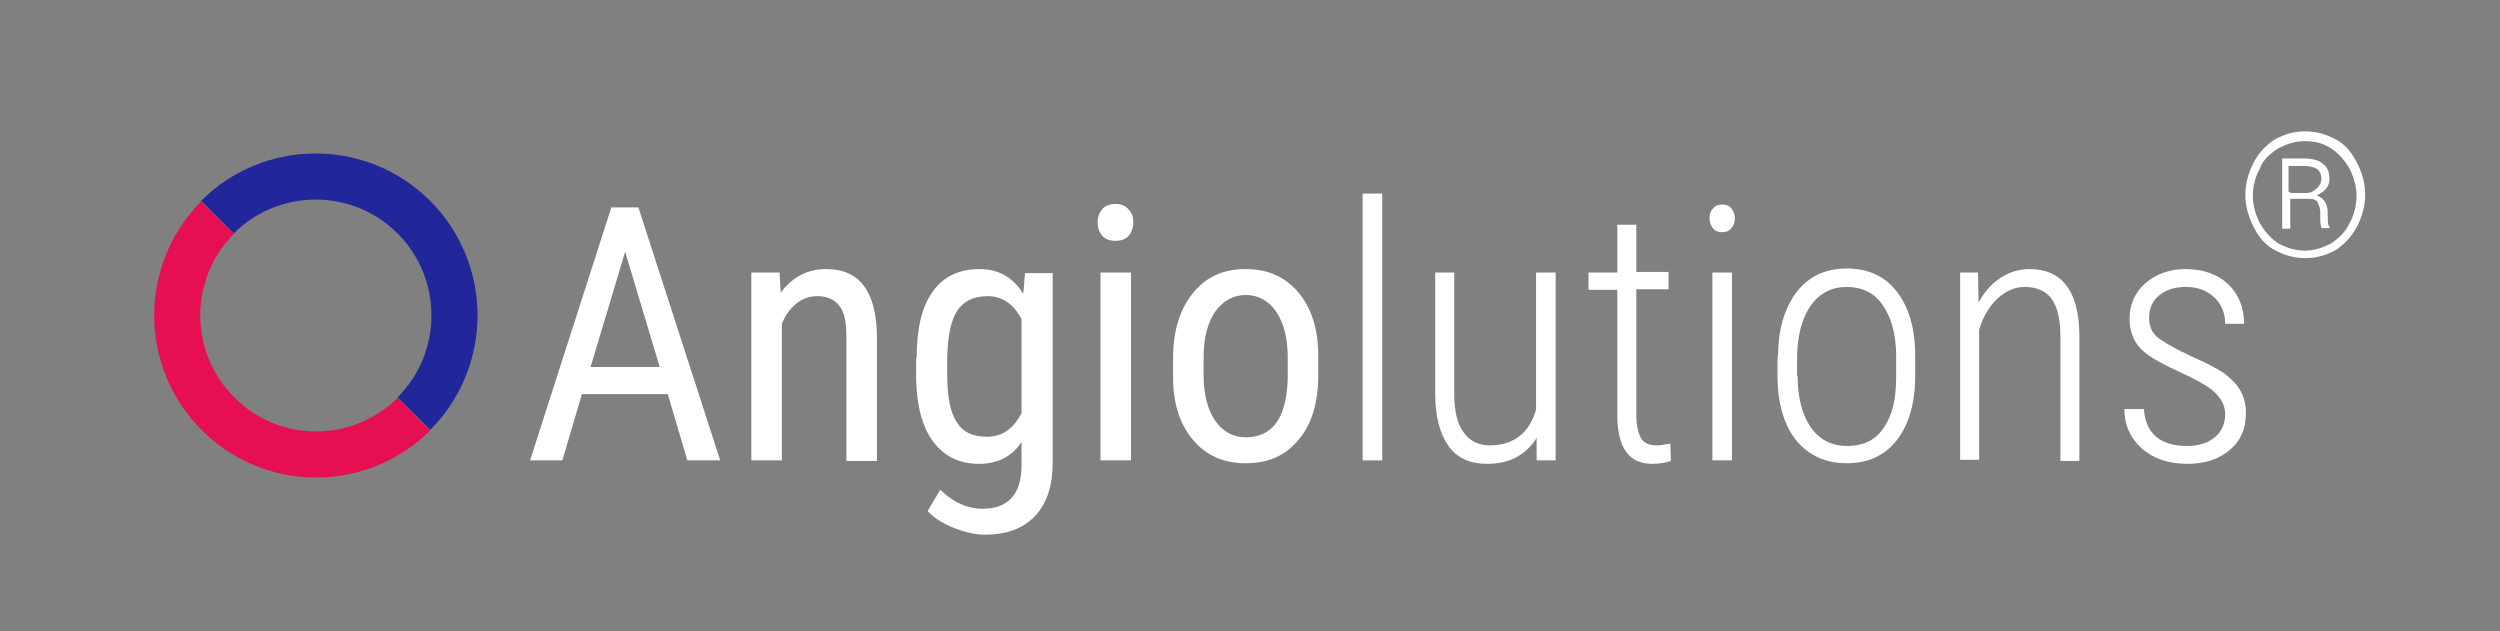 <svg xmlns="http://www.w3.org/2000/svg" xmlns:xlink="http://www.w3.org/1999/xlink" id="Angiologo" x="0px" y="0px" viewBox="0 0 433.9 109.6" style="enable-background:new 0 0 433.9 109.6;" xml:space="preserve">
<rect x="0" y="0" width="433.9" height="109.6" fill="#808080" stroke="none"/>
<style type="text/css">
	.st0{fill:none;stroke:#21269A;stroke-width:8;stroke-miterlimit:10;}
	.st1{fill:none;stroke:#E60F51;stroke-width:8;stroke-miterlimit:10;}
	.st2{fill:#FFFFFF;}
	.st3{fill:#FFFFFF;}
</style>
<g transform="matrix(1, 0, 0, 1, 713.63, 319.59)">
	<path id="Pfad_3-2" class="st0" d="M-675.9-281.9c9.4-9.4,24.7-9.4,34.1,0l0,0c9.4,9.4,9.4,24.7,0,34.1l0,0"></path>
</g>
<g transform="matrix(1, 0, 0, 1, 713.63, 319.59)">
	<path id="Pfad_4-2" class="st1" d="M-641.8-247.7c-9.5,9.4-24.8,9.3-34.1-0.2c-9.3-9.4-9.3-24.5,0-33.9"></path>
</g>
<g>
	<path class="st2" d="M115.9,68.4H101l-3.4,11.5H92L106.1,36h4.7L125,79.9h-5.7L115.9,68.4z M102.5,63.7h12l-6-20L102.5,63.7z"></path>
	<path class="st2" d="M135.3,47.3l0.2,3.5c2.1-2.8,4.7-4.1,7.9-4.1c5.8,0,8.7,3.9,8.8,11.6v21.7h-5.3V58.4c0-2.6-0.4-4.4-1.3-5.4   c-0.9-1.1-2.1-1.6-3.8-1.6c-1.3,0-2.5,0.4-3.6,1.3c-1.1,0.9-1.9,2-2.5,3.5v23.7h-5.3V47.3H135.3z"></path>
	<path class="st2" d="M159.1,62.1c0-5.1,0.9-8.9,2.8-11.5c1.8-2.6,4.6-3.9,8.1-3.9c3.3,0,5.8,1.4,7.6,4.3l0.3-3.6h4.8v32.9   c0,4-1,7.1-3.1,9.3s-5,3.2-8.7,3.2c-1.6,0-3.4-0.4-5.4-1.2c-2-0.8-3.5-1.8-4.5-2.9l2.2-3.7c2.2,2.2,4.7,3.3,7.3,3.3   c4.4,0,6.7-2.4,6.8-7.3v-4.3c-1.7,2.6-4.2,3.8-7.4,3.8c-3.4,0-6-1.3-7.9-3.8c-1.9-2.5-2.9-6.2-3-11V62.1z M164.4,65.1   c0,3.7,0.5,6.3,1.6,8.1s2.8,2.6,5.3,2.6c2.7,0,4.6-1.4,6-4.1V55.4c-1.4-2.7-3.4-4-5.9-4c-2.5,0-4.2,0.9-5.3,2.6   c-1.1,1.7-1.6,4.4-1.7,7.9V65.1z"></path>
	<path class="st2" d="M196.7,38.6c0,0.9-0.3,1.7-0.8,2.3c-0.5,0.6-1.3,0.9-2.3,0.9c-1,0-1.8-0.3-2.3-0.9c-0.5-0.6-0.8-1.4-0.8-2.3   s0.3-1.7,0.8-2.3s1.3-0.9,2.3-0.9c1,0,1.8,0.3,2.3,1C196.5,37,196.7,37.7,196.7,38.6z M196.3,79.9H191V47.3h5.3V79.9z"></path>
	<path class="st2" d="M203.6,62.1c0-4.7,1.2-8.5,3.5-11.3c2.3-2.8,5.3-4.1,9.1-4.1c3.8,0,6.8,1.3,9.1,4c2.3,2.7,3.5,6.4,3.5,11v3.4   c0,4.7-1.1,8.5-3.4,11.2c-2.3,2.8-5.3,4.1-9.2,4.1c-3.8,0-6.8-1.3-9.1-4c-2.3-2.7-3.5-6.3-3.5-10.9V62.1z M208.9,65.1   c0,3.4,0.7,6,2,7.9c1.3,1.9,3.1,2.9,5.3,2.9c4.7,0,7.1-3.4,7.3-10.2v-3.7c0-3.3-0.7-6-2-7.9c-1.3-1.9-3.1-2.9-5.3-2.9   c-2.2,0-3.9,1-5.3,2.9c-1.3,1.9-2,4.6-2,7.9V65.1z"></path>
</g>
<g>
	<path class="st3" d="M239.9,79.9h-3.4V33.6h3.4V79.9z"></path>
	<path class="st3" d="M266.7,76c-1.9,3-4.7,4.5-8.6,4.5c-3,0-5.2-1-6.7-3.1s-2.3-5.1-2.3-9V47.3h3.3v21c0,3,0.5,5.2,1.6,6.7   c1,1.5,2.6,2.3,4.5,2.3c4.2,0,6.9-2.1,8.1-6.2V47.3h3.4v32.6h-3.3L266.7,76z"></path>
	<path class="st3" d="M284,38.9v8.3h5.6v3H284V72c0,1.8,0.3,3.1,0.8,4c0.5,0.9,1.4,1.3,2.7,1.3c0.5,0,1.3-0.1,2.4-0.3l0.1,3   c-0.8,0.3-1.9,0.5-3.3,0.5c-3.9,0-5.9-2.7-6-8.1V50.3h-5v-3h5v-8.3H284z"></path>
	<path class="st3" d="M296.7,37.9c0-0.7,0.2-1.3,0.6-1.7c0.4-0.5,0.9-0.7,1.6-0.7c0.7,0,1.3,0.2,1.6,0.7c0.4,0.5,0.6,1.1,0.6,1.7   s-0.2,1.3-0.6,1.7c-0.4,0.5-0.9,0.7-1.6,0.7c-0.7,0-1.2-0.2-1.6-0.7C296.9,39.1,296.7,38.5,296.7,37.9z M300.6,79.9h-3.4V47.3h3.4   V79.9z"></path>
	<path class="st3" d="M308.6,61.9c0-4.7,1.1-8.4,3.2-11.2c2.1-2.7,5-4.1,8.7-4.1c3.7,0,6.6,1.3,8.7,4c2.1,2.7,3.2,6.4,3.2,11.1v3.5   c0,4.8-1.1,8.5-3.2,11.2c-2.1,2.7-5,4-8.7,4c-3.6,0-6.5-1.3-8.7-3.9c-2.1-2.6-3.2-6.2-3.3-10.8V61.9z M312,65.3   c0,3.8,0.8,6.7,2.3,8.9c1.5,2.1,3.6,3.2,6.3,3.2c2.8,0,4.9-1,6.3-3.1c1.5-2.1,2.2-5,2.2-8.9v-3.5c0-3.8-0.8-6.7-2.3-8.9   c-1.5-2.2-3.6-3.2-6.3-3.2c-2.6,0-4.7,1.1-6.2,3.2c-1.5,2.1-2.3,5-2.4,8.7V65.3z"></path>
	<path class="st3" d="M343.3,47.3l0.1,5.2c1-1.8,2.2-3.2,3.7-4.2c1.5-1,3.2-1.6,5.1-1.6c5.7,0,8.6,3.8,8.7,11.4v21.9h-3.3V58.4   c0-2.9-0.5-5.1-1.5-6.5c-1-1.4-2.6-2.1-4.7-2.1c-1.7,0-3.3,0.7-4.7,2c-1.4,1.3-2.5,3.1-3.2,5.4v22.6h-3.3V47.3H343.3z"></path>
	<path class="st3" d="M386.2,71.9c0-1.4-0.6-2.6-1.7-3.7s-3.1-2.2-5.9-3.5c-2.8-1.3-4.7-2.3-5.8-3.1c-1.1-0.8-1.9-1.7-2.4-2.7   s-0.8-2.2-0.8-3.5c0-2.5,0.9-4.6,2.7-6.2c1.8-1.6,4.2-2.5,7-2.5c3.1,0,5.6,0.9,7.4,2.6c1.8,1.7,2.8,4.1,2.8,6.9h-3.3   c0-1.8-0.6-3.4-1.9-4.6c-1.3-1.2-2.9-1.8-4.9-1.8c-2,0-3.5,0.5-4.7,1.5c-1.2,1-1.7,2.3-1.7,3.9c0,1.3,0.4,2.4,1.3,3.2   c0.9,0.8,2.8,1.9,5.7,3.3c3,1.3,5.1,2.4,6.3,3.3c1.1,0.9,2,1.8,2.6,2.9c0.6,1.1,0.9,2.3,0.9,3.8c0,2.7-0.9,4.8-2.8,6.4   c-1.9,1.6-4.3,2.4-7.4,2.4c-3.2,0-5.9-0.9-7.9-2.7c-2-1.8-3-4.1-3-6.8h3.4c0.1,2,0.8,3.6,2,4.7s3.1,1.7,5.4,1.7   c2.1,0,3.7-0.5,4.9-1.5C385.6,74.9,386.2,73.5,386.2,71.9z"></path>
</g>
<g>
	<path class="st3" d="M389.7,33.8c0-1.9,0.5-3.7,1.4-5.5s2.2-3.1,3.7-4.1c1.7-0.9,3.3-1.4,5.3-1.4s3.6,0.5,5.3,1.4c1.7,0.9,2.8,2.3,3.7,4.1
		c0.9,1.7,1.4,3.6,1.4,5.5c0,1.9-0.5,3.7-1.4,5.5c-0.9,1.7-2.2,3.1-3.7,4.1c-1.7,0.9-3.3,1.4-5.3,1.4s-3.6-0.5-5.3-1.4
		c-1.7-0.9-2.8-2.3-3.7-4.1C390.2,37.5,389.7,35.7,389.7,33.8z M400,43.5c1.7,0,3.1-0.5,4.5-1.2c1.4-0.9,2.7-2.2,3.3-3.6
		c0.8-1.4,1.2-3.1,1.2-4.7c0-1.7-0.5-3.3-1.2-4.7c-0.8-1.4-1.9-2.7-3.3-3.6c-1.4-0.9-2.8-1.2-4.5-1.2c-1.7,0-3.1,0.5-4.5,1.2
		c-1.4,0.9-2.7,1.9-3.3,3.6c-0.8,1.4-1.2,3.1-1.2,4.7c0,1.7,0.5,3.3,1.2,4.7c0.8,1.4,1.9,2.7,3.3,3.6C396.9,43,398.3,43.5,400,43.5
		z M397.5,34.7v5h-1.4V27.5h3.7c1.4,0,2.7,0.3,3.3,0.9c0.8,0.5,1.2,1.4,1.2,2.7c0,1.2-0.8,2.2-2.2,2.8c1.2,0.5,1.9,1.4,1.9,3.1
		c0,1.2,0,2.2,0.3,2.3v0.3H403c-0.3-0.3-0.3-1.2-0.3-2.7c0-0.9-0.3-1.4-0.5-1.9c-0.5-0.5-0.9-0.5-1.9-0.5H397.5z M397.5,33.5h2.7
		c0.8,0,1.4-0.3,1.9-0.8c0.5-0.5,0.8-0.9,0.8-1.7s-0.3-1.4-0.8-1.7c-0.5-0.3-1.2-0.5-2.2-0.5h-2.7v4.5h0.3V33.5z"/></g>
</svg>

